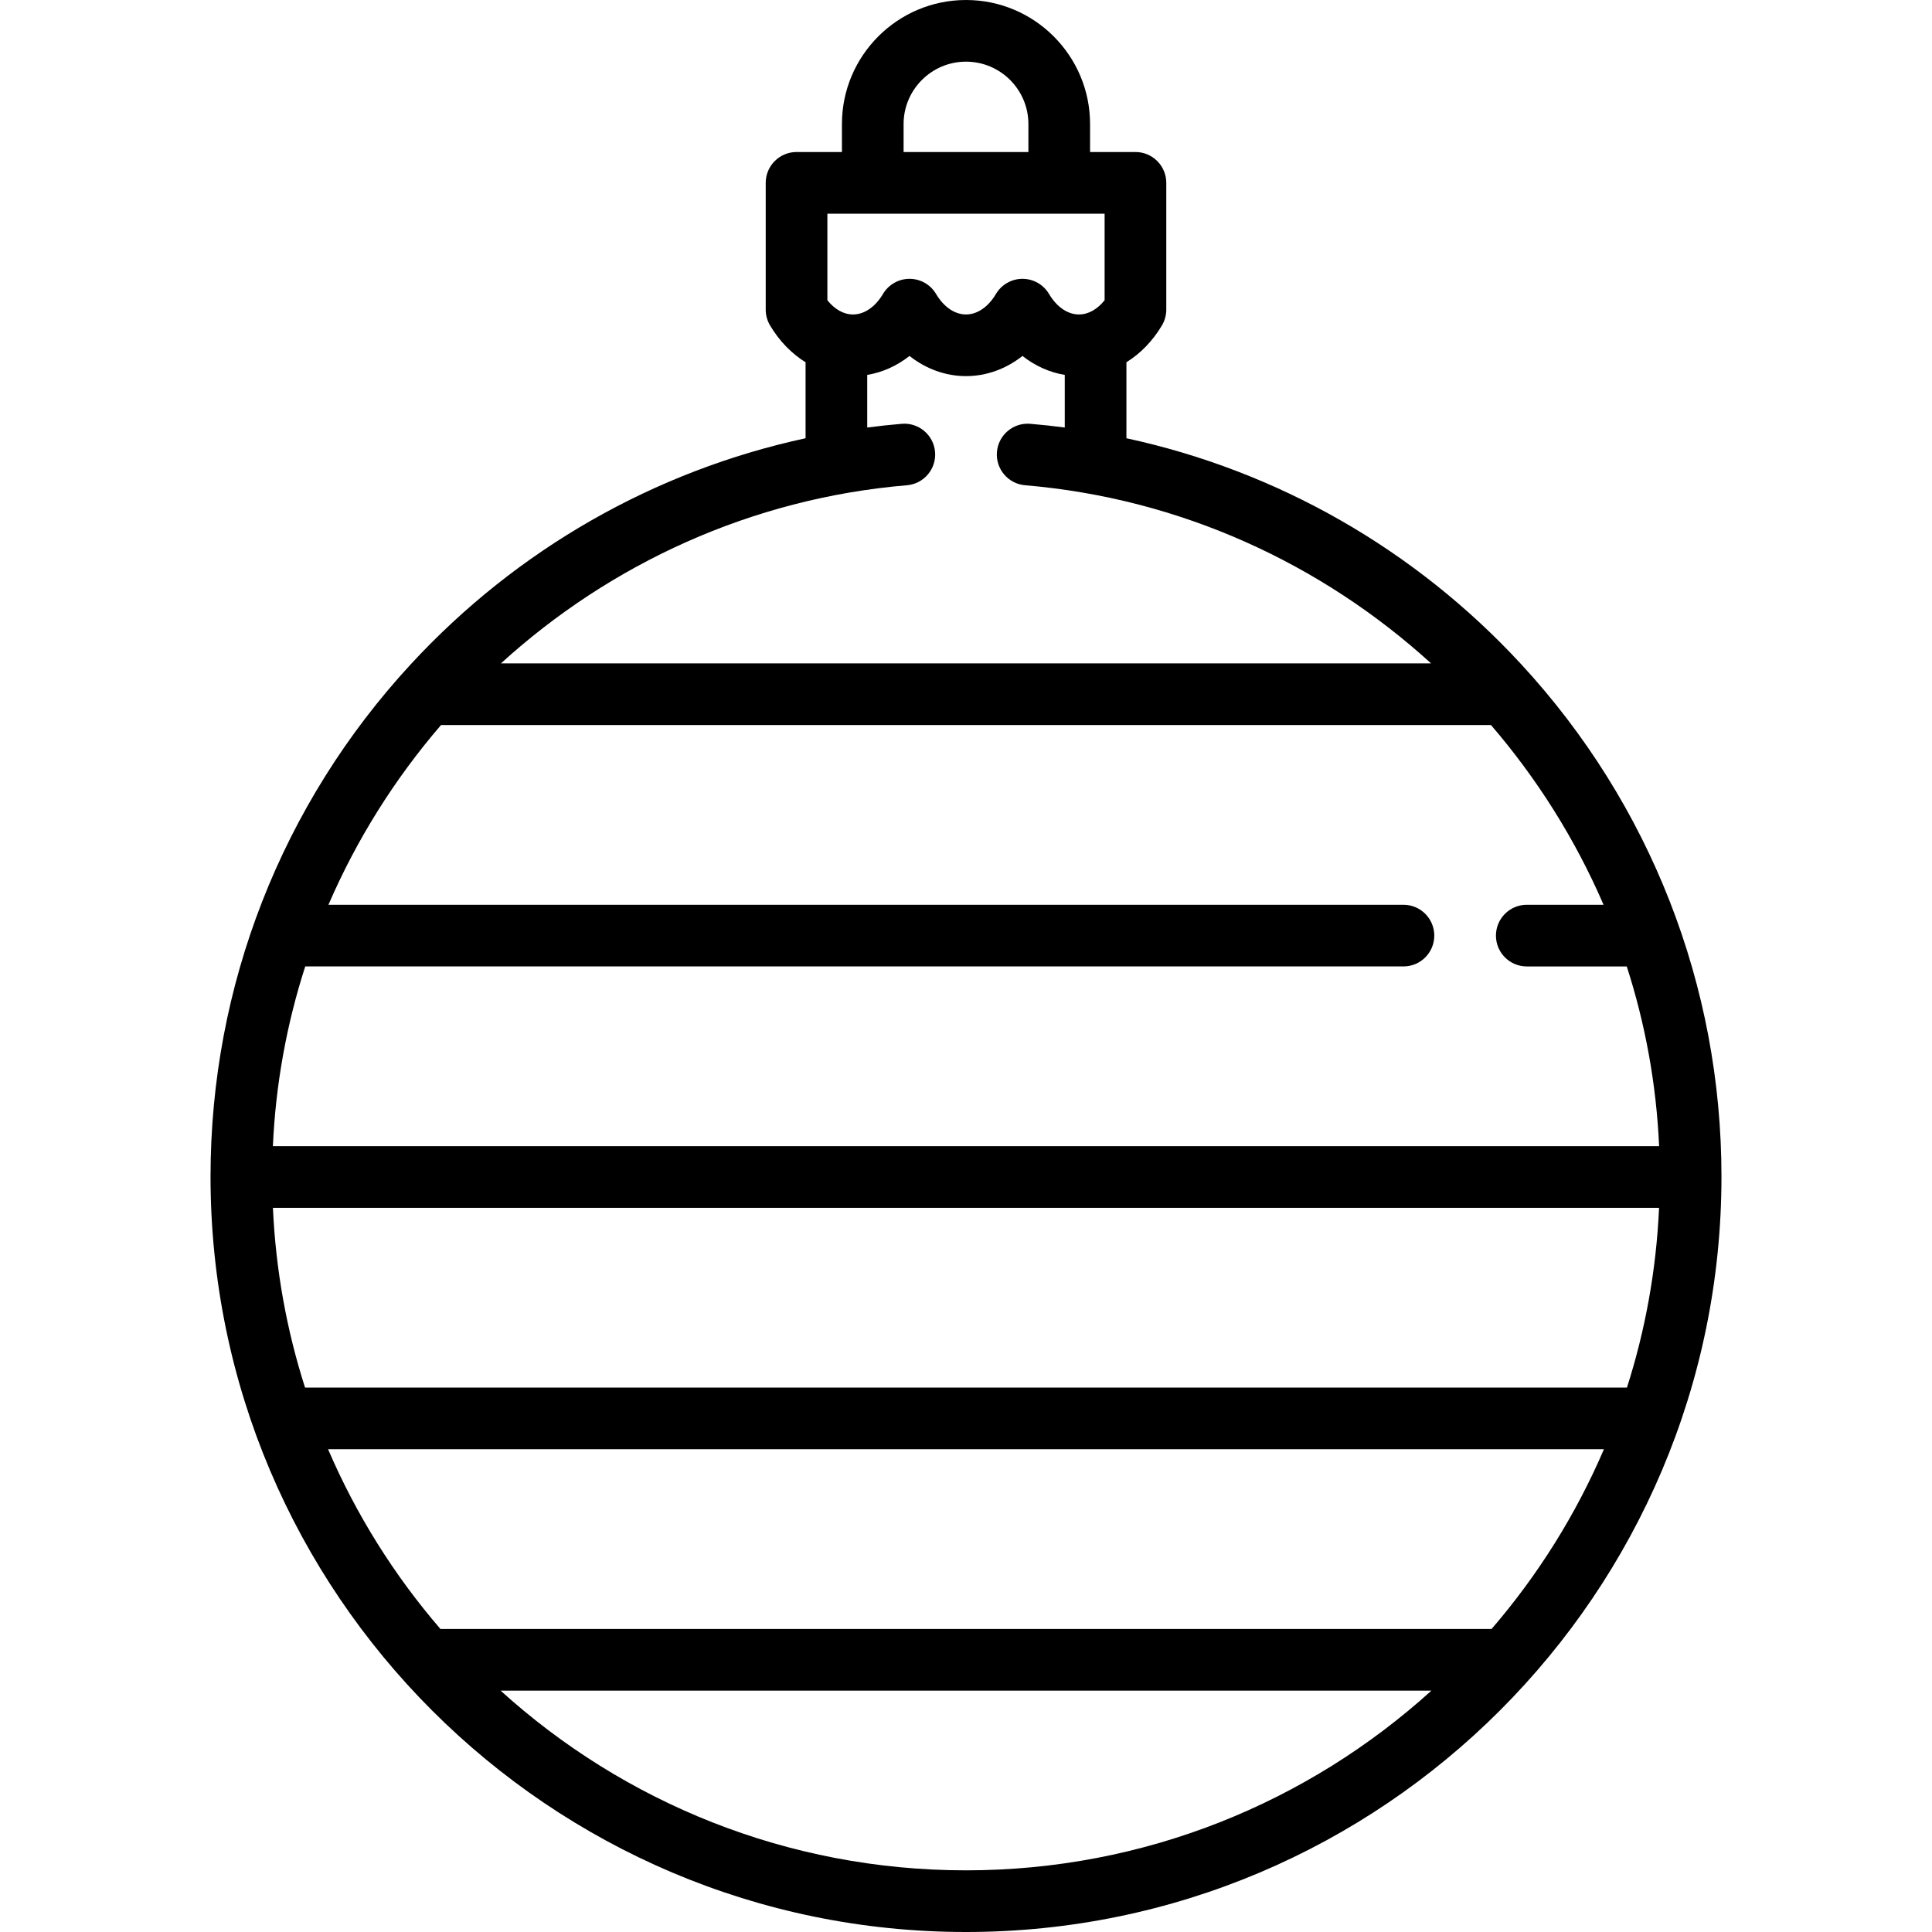 <?xml version="1.0" encoding="iso-8859-1"?>
<!-- Uploaded to: SVG Repo, www.svgrepo.com, Generator: SVG Repo Mixer Tools -->
<!DOCTYPE svg PUBLIC "-//W3C//DTD SVG 1.1//EN" "http://www.w3.org/Graphics/SVG/1.1/DTD/svg11.dtd">
<svg fill="#000000" height="800px" width="800px" version="1.1" id="Capa_1" xmlns="http://www.w3.org/2000/svg" xmlns:xlink="http://www.w3.org/1999/xlink" 
	 viewBox="0 0 470 470" xml:space="preserve">
<g>
	<path d="M370.026,161.547c-25.85-27.98-59.324-47.005-95.999-54.935V88.127c3.403-2.116,6.383-5.161,8.643-8.967
		c0.688-1.159,1.052-2.482,1.052-3.83V44.482c0-4.142-3.357-7.5-7.5-7.5h-11.04v-6.8C265.182,13.54,251.643,0,235,0
		s-30.182,13.54-30.182,30.182v6.8h-11.04c-4.143,0-7.5,3.358-7.5,7.5V75.33c0,1.346,0.362,2.667,1.049,3.825
		c2.259,3.81,5.24,6.859,8.646,8.975v18.482c-36.675,7.93-70.149,26.955-95.999,54.935c-31.441,34.032-48.757,78.307-48.757,124.67
		C51.217,387.555,133.662,470,235,470s183.783-82.445,183.783-183.783C418.783,239.854,401.468,195.579,370.026,161.547z
		 M395.792,337.554H74.208c-4.444-13.886-7.135-28.546-7.812-43.723h337.207C402.926,309.008,400.235,323.668,395.792,337.554z
		 M362.858,396.277H107.142c-11.21-13.004-20.471-27.731-27.333-43.723h310.382C383.329,368.546,374.068,383.273,362.858,396.277z
		 M219.818,30.182C219.818,21.811,226.629,15,235,15s15.182,6.811,15.182,15.182v6.8h-30.363V30.182z M201.278,51.982h67.443v21.051
		c-1.764,2.224-3.973,3.467-6.243,3.467c-2.749,0-5.405-1.821-7.287-4.995c-1.351-2.278-3.803-3.675-6.451-3.675
		c-2.652,0.001-5.104,1.399-6.454,3.679c-1.877,3.172-4.534,4.991-7.288,4.991c-2.749,0-5.405-1.82-7.286-4.994
		c-1.351-2.278-3.802-3.675-6.449-3.676c-2.649,0-5.101,1.395-6.451,3.67c-1.888,3.177-4.546,5-7.295,5
		c-2.271,0-4.479-1.243-6.238-3.464V51.982z M210.973,91.206c3.705-0.615,7.22-2.199,10.284-4.612
		c4.004,3.153,8.775,4.905,13.741,4.905c4.969,0,9.741-1.751,13.744-4.902c3.063,2.412,6.579,3.996,10.285,4.609v12.798
		c-2.785-0.364-5.585-0.667-8.397-0.904c-4.127-0.346-7.756,2.715-8.104,6.844c-0.348,4.127,2.716,7.755,6.844,8.104
		c37.885,3.193,72.178,19.13,98.771,43.336H121.859c26.592-24.206,60.886-40.143,98.771-43.336c4.128-0.348,7.191-3.976,6.844-8.104
		c-0.349-4.127-3.987-7.194-8.104-6.844c-2.813,0.237-5.612,0.54-8.397,0.904V91.206z M107.286,176.384h255.428
		c11.226,13.044,20.506,27.779,27.385,43.723h-18.678c-4.143,0-7.5,3.358-7.5,7.5s3.357,7.5,7.5,7.5h24.323
		c4.492,13.931,7.2,28.602,7.869,43.723H66.387c0.67-15.121,3.377-29.792,7.869-43.723h267.164c4.143,0,7.5-3.358,7.5-7.5
		s-3.357-7.5-7.5-7.5H79.901C86.78,204.163,96.061,189.428,107.286,176.384z M121.771,411.277h226.458
		C318.263,438.433,278.53,455,235,455S151.737,438.433,121.771,411.277z"/>
</g>
</svg>